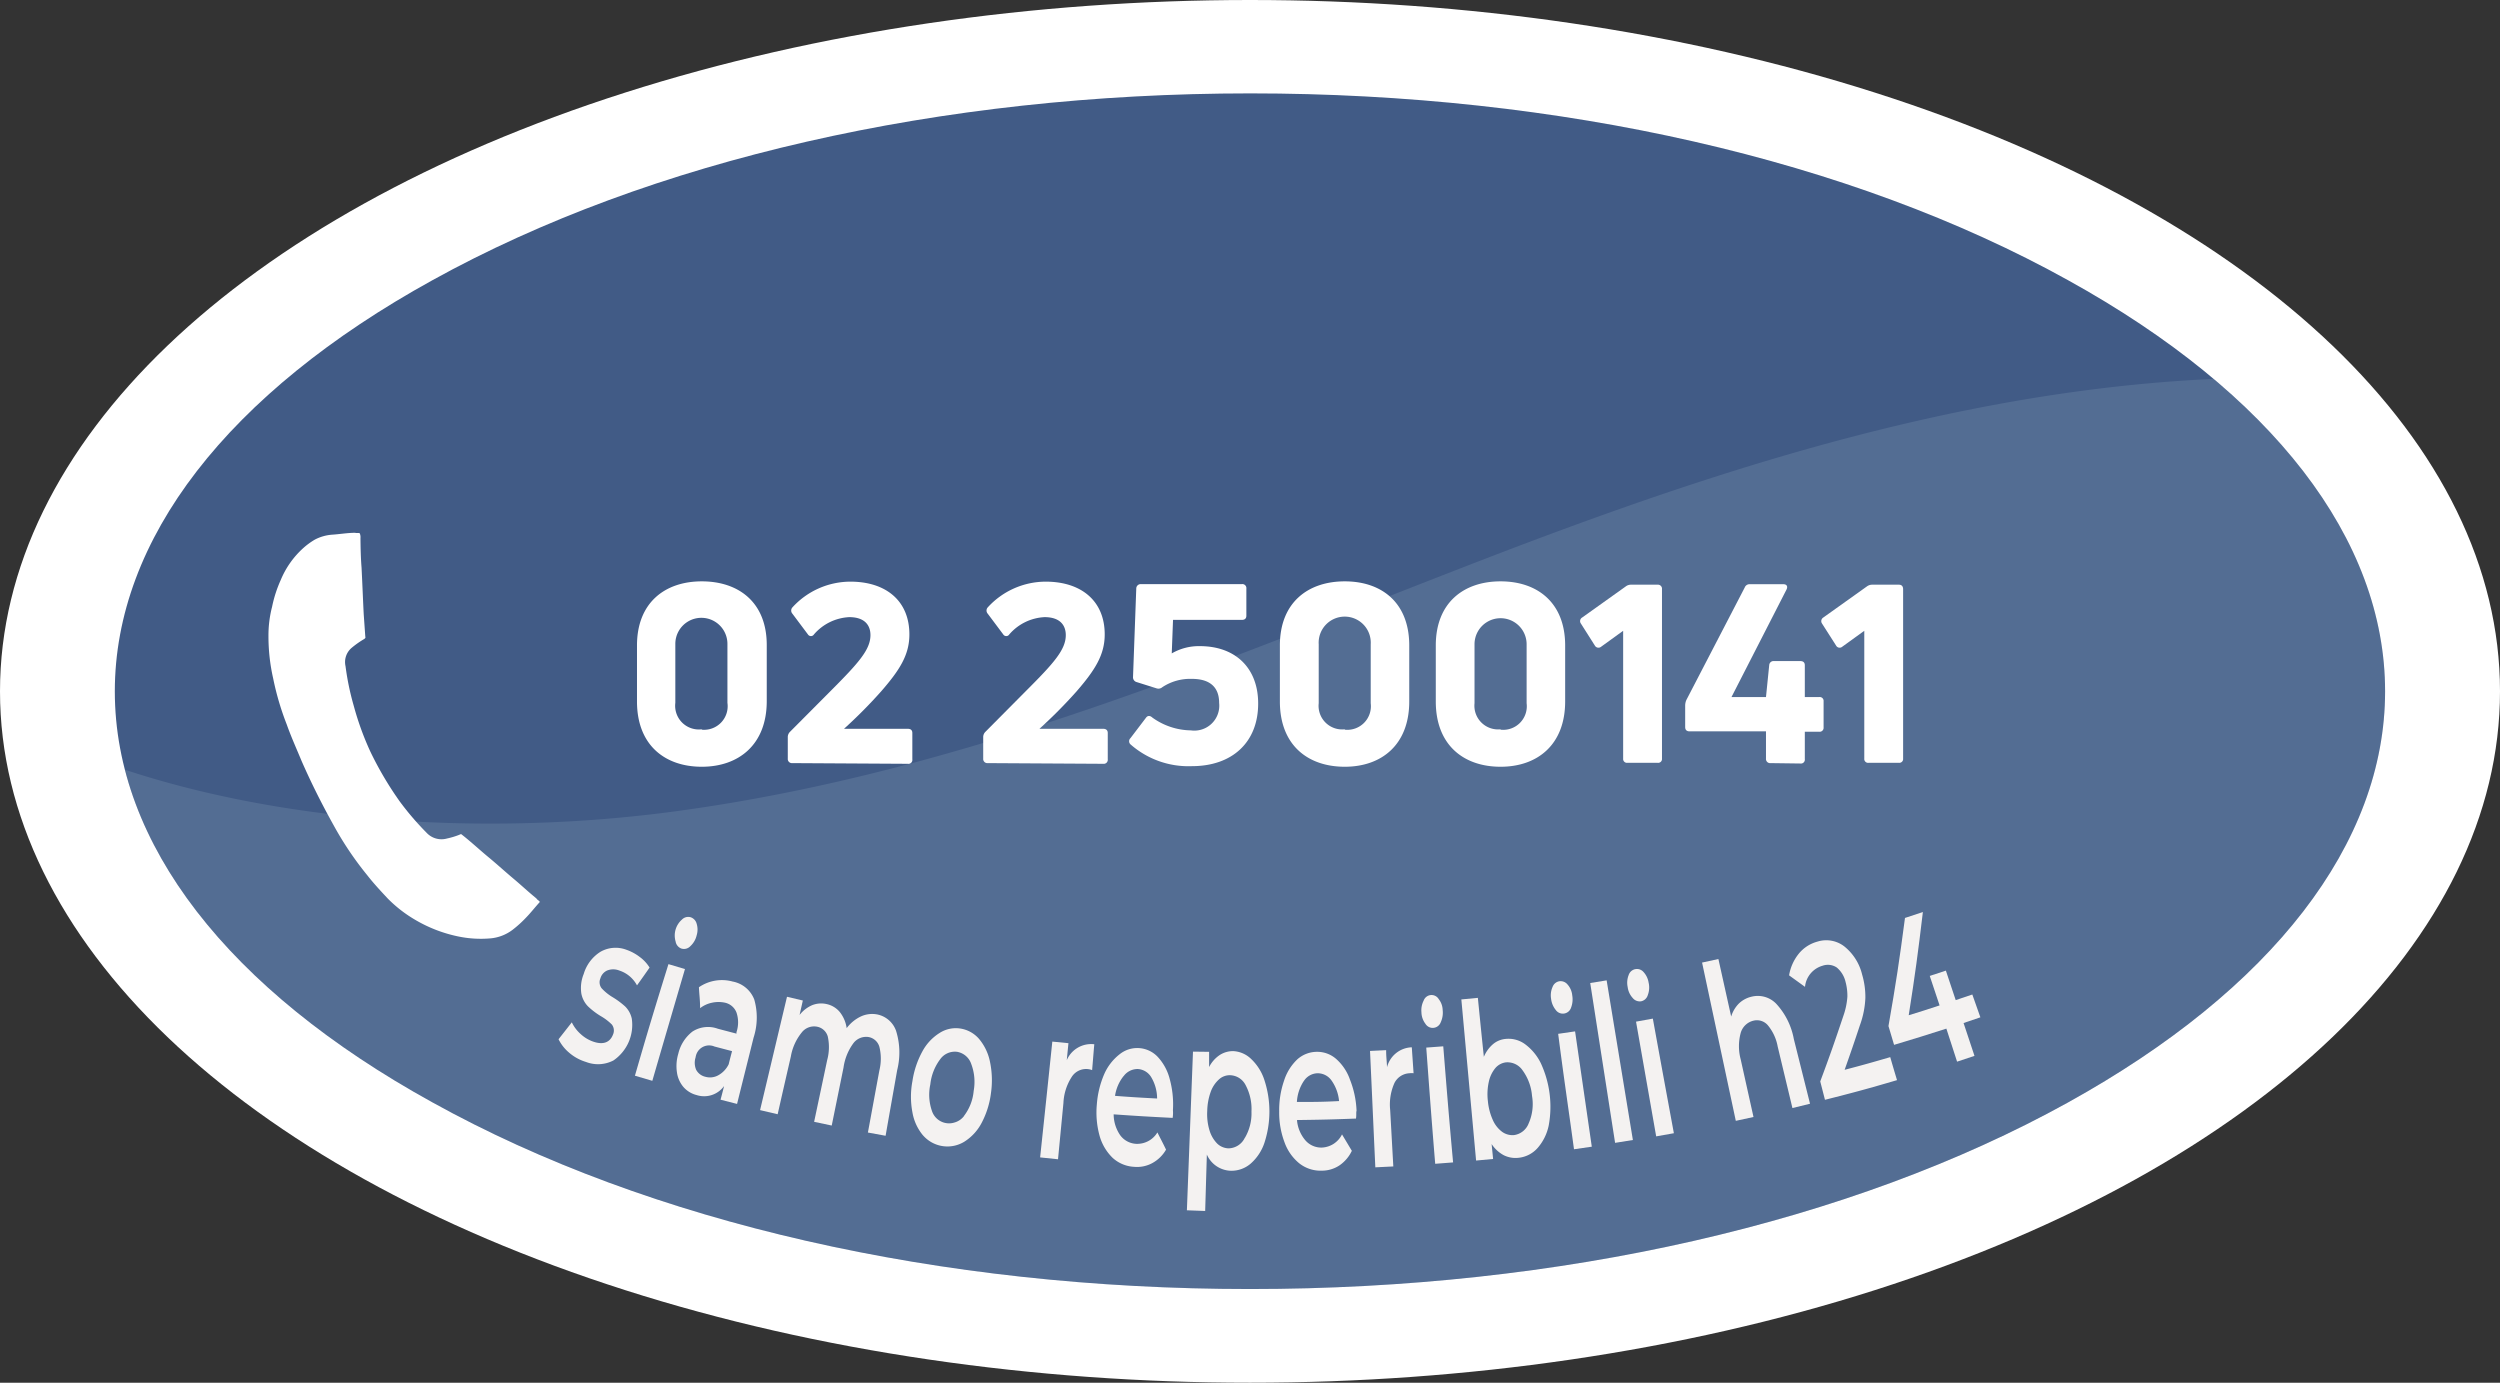 <svg xmlns="http://www.w3.org/2000/svg" xmlns:xlink="http://www.w3.org/1999/xlink" viewBox="0 0 254.32 140.66"><rect x="0" y="0" width="254.32" height="140.66" fill="#333333" stroke="none"/><defs><style>.cls-1{fill:none;}.cls-2{fill:#fff;}.cls-3{fill:#415b86;}.cls-4{clip-path:url(#clip-path);}.cls-5{fill:#aec2d8;opacity:0.17;}.cls-5,.cls-7{isolation:isolate;}.cls-6{fill:#f4f2f1;}</style><clipPath id="clip-path"><path class="cls-1" d="M127.16,131.13c-31.54,0-61.08-6.73-83.19-19-20.82-11.48-32.29-26.34-32.29-41.8S23.15,40,44,28.5c22.11-12.23,51.65-19,83.19-19s61.08,6.73,83.18,19c20.8,11.5,32.26,26.37,32.26,41.83s-11.46,30.32-32.29,41.84C188.24,124.4,158.69,131.13,127.16,131.13Z"></path></clipPath></defs><g id="Livello_2" data-name="Livello 2"><g id="Livello_1-2" data-name="Livello 1"><ellipse class="cls-2" cx="127.16" cy="70.33" rx="127.16" ry="70.33"></ellipse><path class="cls-3" d="M127.16,131.13c-31.54,0-61.08-6.73-83.19-19-20.82-11.48-32.29-26.34-32.29-41.8S23.15,40,44,28.5c22.11-12.23,51.65-19,83.19-19s61.08,6.73,83.18,19c20.8,11.5,32.26,26.37,32.26,41.83s-11.46,30.32-32.29,41.84C188.24,124.4,158.69,131.13,127.16,131.13Z"></path><g class="cls-4"><path class="cls-5" d="M-197.62,79.15c33.3-22,72.22-40,114.46-52.86,9.34-2.85,19.56-5.5,29.55-4,25,3.64,27.91,26.9,41.8,41.58,16.36,17.29,51,22.64,80.47,18.67s55.56-15.32,81.76-25.44,54.72-19.43,84.77-18.66c11.5.3,23.48,2.29,31.88,7.68,19.56,12.55,10.34,34.59,15,52.67a11.74,11.74,0,0,0,4.25,7c5.28,3.87,14.43,3.09,21.86,1.64,25.25-4.93,48.85-14.15,74.93-16.25S440.3,97.33,446,114.9c3.36,10.37-3,21-9.78,30.53a333.84,333.84,0,0,1-23.92,29.66c-4.89,5.41-10.35,11-18.58,13.91-7.72,2.77-16.83,2.88-25.55,2.76-150-2.08-291.53-52.59-441.47-55.91-16.29-.36-32.83-.18-48.56-3.11s-30.93-9.57-37.36-19.83"></path></g><path class="cls-6" d="M57.9,107.09a4.24,4.24,0,0,1-1.08-1.37L58.17,104a3.74,3.74,0,0,0,.92,1.21,3.63,3.63,0,0,0,1.28.76c1,.34,1.69.08,2-.75a1,1,0,0,0-.13-1,5.43,5.43,0,0,0-1.12-.85,7.45,7.45,0,0,1-1.31-1,2.55,2.55,0,0,1-.67-1.29,3.79,3.79,0,0,1,.24-2,4,4,0,0,1,1.71-2.26,3.1,3.1,0,0,1,2.61-.21,4.84,4.84,0,0,1,1.38.74,3.82,3.82,0,0,1,1,1.08c-.51.73-.76,1.09-1.28,1.81A3.13,3.13,0,0,0,63,98.73a1.66,1.66,0,0,0-1.24,0,1.25,1.25,0,0,0-.68.79,1,1,0,0,0,.11,1,5,5,0,0,0,1.13.92,8.34,8.34,0,0,1,1.27.94,2.49,2.49,0,0,1,.68,1.24,4.38,4.38,0,0,1-1.87,4.26,3.4,3.4,0,0,1-2.79.15A4.7,4.7,0,0,1,57.9,107.09Z"></path><path class="cls-6" d="M68.73,95.78a2.15,2.15,0,0,1,.64-2.23.89.89,0,0,1,.89-.24.94.94,0,0,1,.61.66,2,2,0,0,1,0,1.18,2.16,2.16,0,0,1-.64,1.1.89.89,0,0,1-.9.25A.91.91,0,0,1,68.73,95.78ZM68,98.08l1.68.5c-1.33,4.55-2,6.82-3.32,11.37l-1.77-.52C65.9,104.89,66.59,102.62,68,98.08Z"></path><path class="cls-6" d="M76.73,101.68a6.66,6.66,0,0,1-.07,3.88c-.67,2.7-1,4-1.68,6.74l-1.68-.43c.15-.55.22-.83.36-1.39a2.5,2.5,0,0,1-2.79.92,2.64,2.64,0,0,1-1.37-.85,2.93,2.93,0,0,1-.64-1.49A4.33,4.33,0,0,1,69,107.2a4,4,0,0,1,1.44-2.26,2.91,2.91,0,0,1,2.58-.29l1.9.5V105a3.11,3.11,0,0,0,0-2,1.62,1.62,0,0,0-1.18-1,3.12,3.12,0,0,0-1.29,0,2.94,2.94,0,0,0-1.23.56c0-.86-.08-1.28-.12-2.13a4.13,4.13,0,0,1,3.43-.58A2.93,2.93,0,0,1,76.73,101.68Zm-3.67,7.71a2.54,2.54,0,0,0,1.07-1.13c.13-.53.2-.8.34-1.33l-1.79-.47a1.38,1.38,0,0,0-1.82.74,1.56,1.56,0,0,0-.1.37,1.82,1.82,0,0,0,.06,1.26,1.42,1.42,0,0,0,.94.71A1.73,1.73,0,0,0,73.06,109.39Z"></path><path class="cls-6" d="M91.15,104.85a7.35,7.35,0,0,1,.12,4c-.47,2.68-.71,4-1.18,6.69l-1.8-.33c.47-2.53.7-3.8,1.17-6.33a5,5,0,0,0,0-2.38,1.4,1.4,0,0,0-1.08-1,1.62,1.62,0,0,0-1.57.63,5.46,5.46,0,0,0-1,2.47l-1.2,5.9-1.79-.38c.53-2.51.8-3.77,1.33-6.29a5,5,0,0,0,.06-2.38,1.4,1.4,0,0,0-1.06-1,1.59,1.59,0,0,0-1.59.58,5.32,5.32,0,0,0-1.11,2.45c-.54,2.35-.81,3.52-1.34,5.87l-1.79-.42c1.1-4.61,1.64-6.92,2.74-11.53l1.61.38c-.13.59-.2.88-.33,1.47a3.25,3.25,0,0,1,1.29-1,2.48,2.48,0,0,1,1.45-.11,2.39,2.39,0,0,1,1.34.8,3.39,3.39,0,0,1,.71,1.65,3.89,3.89,0,0,1,1.45-1.19,2.74,2.74,0,0,1,1.67-.2A2.57,2.57,0,0,1,91.15,104.85Z"></path><path class="cls-6" d="M93.93,115.54a4.94,4.94,0,0,1-1.11-2.38,8.5,8.5,0,0,1,0-3.18,9.08,9.08,0,0,1,1-3,5,5,0,0,1,1.75-1.89,3.05,3.05,0,0,1,2.12-.46,3.14,3.14,0,0,1,1.91,1.06,5.2,5.2,0,0,1,1.11,2.33,9.13,9.13,0,0,1,.1,3.17,8.81,8.81,0,0,1-.93,3,5,5,0,0,1-1.76,1.94,3.29,3.29,0,0,1-4.22-.63Zm4.12-2a4.89,4.89,0,0,0,1-2.56,5.16,5.16,0,0,0-.25-2.75A1.85,1.85,0,0,0,97.37,107a1.83,1.83,0,0,0-1.73.76,5.16,5.16,0,0,0-1,2.55A5,5,0,0,0,94.8,113a1.83,1.83,0,0,0,2.3,1.19,1.85,1.85,0,0,0,1-.7Z"></path><path class="cls-6" d="M111.32,106.23c-.09,1-.13,1.58-.22,2.63a1.73,1.73,0,0,0-2.08.7,5.31,5.31,0,0,0-.84,2.65l-.55,5.72-1.82-.19c.5-4.71.75-7.07,1.24-11.78l1.64.16-.17,1.73A2.7,2.7,0,0,1,111.32,106.23Z"></path><path class="cls-6" d="M119.29,113.72c-2.39-.12-3.58-.19-6-.36a3.78,3.78,0,0,0,.67,2.13,2.14,2.14,0,0,0,1.62.87,2.4,2.4,0,0,0,2.16-1.16c.35.7.52,1,.88,1.75a3.61,3.61,0,0,1-1.4,1.37,3.24,3.24,0,0,1-1.83.38,3.51,3.51,0,0,1-2.21-.92,5,5,0,0,1-1.33-2.27,8.92,8.92,0,0,1-.27-3.17,9.53,9.53,0,0,1,.75-3.07,5.21,5.21,0,0,1,1.54-2,2.86,2.86,0,0,1,3.89.23,5.16,5.16,0,0,1,1.22,2.22,9.78,9.78,0,0,1,.34,3.23A3.09,3.09,0,0,1,119.29,113.72Zm-5-4.24a4.22,4.22,0,0,0-.86,2c1.71.13,2.57.18,4.28.27a4.26,4.26,0,0,0-.57-2.12,1.71,1.71,0,0,0-1.38-.88,1.76,1.76,0,0,0-1.46.73Z"></path><path class="cls-6" d="M127.3,107.75a5.1,5.1,0,0,1,1.33,2.14,10.27,10.27,0,0,1,0,6.36,4.87,4.87,0,0,1-1.41,2.13,3,3,0,0,1-2,.72,2.75,2.75,0,0,1-2.45-1.65l-.17,5.74-1.86-.07c.25-6.45.37-9.68.62-16.14L123,107v1.55a3.23,3.23,0,0,1,1.09-1.23,2.47,2.47,0,0,1,1.4-.39A2.82,2.82,0,0,1,127.3,107.75Zm-.66,8a4.9,4.9,0,0,0,.67-2.67,5.17,5.17,0,0,0-.6-2.7,1.83,1.83,0,0,0-1.57-1,1.61,1.61,0,0,0-1.14.43,3.11,3.11,0,0,0-.84,1.27,6.1,6.1,0,0,0-.35,1.94,5.64,5.64,0,0,0,.24,2,3.22,3.22,0,0,0,.78,1.32,1.73,1.73,0,0,0,1.16.48,1.88,1.88,0,0,0,1.65-1.09Z"></path><path class="cls-6" d="M137.94,113.79c-2.39.09-3.58.12-6,.15a3.64,3.64,0,0,0,.85,2.06,2.13,2.13,0,0,0,1.68.74,2.4,2.4,0,0,0,2.05-1.34l1,1.67a3.73,3.73,0,0,1-1.27,1.49,3.24,3.24,0,0,1-1.79.53,3.49,3.49,0,0,1-2.28-.74,4.88,4.88,0,0,1-1.51-2.15,8.56,8.56,0,0,1-.54-3.13,9.18,9.18,0,0,1,.49-3.12,5.11,5.11,0,0,1,1.35-2.18,3,3,0,0,1,2-.77,2.91,2.91,0,0,1,1.95.72,5,5,0,0,1,1.41,2.11A9.6,9.6,0,0,1,138,113C137.94,113.16,138,113.44,137.94,113.79Zm-5.32-3.8a4.3,4.3,0,0,0-.69,2.11c1.72,0,2.57,0,4.29-.09a4.29,4.29,0,0,0-.75-2.07,1.73,1.73,0,0,0-1.45-.76,1.71,1.71,0,0,0-1.4.82Z"></path><path class="cls-6" d="M143.62,106.54c.07,1.06.11,1.58.18,2.64a1.41,1.41,0,0,0-.41,0,1.8,1.8,0,0,0-1.54,1,5.36,5.36,0,0,0-.43,2.74c.13,2.3.19,3.44.32,5.74l-1.83.09c-.22-4.73-.32-7.1-.54-11.84l1.64-.08c0,.69.06,1,.09,1.73A2.69,2.69,0,0,1,143.62,106.54Z"></path><path class="cls-6" d="M145,104.14a2,2,0,0,1-.4-1.16,2.18,2.18,0,0,1,.23-1.2.85.85,0,0,1,1.53-.14,1.88,1.88,0,0,1,.4,1.11,2.33,2.33,0,0,1-.2,1.25.87.87,0,0,1-1.12.51A.88.88,0,0,1,145,104.14Zm.09,2.43,1.73-.13c.38,4.72.57,7.09,1,11.81l-1.82.14C145.61,113.66,145.44,111.3,145.09,106.57Z"></path><path class="cls-6" d="M155.15,106.23a5.29,5.29,0,0,1,1.6,1.94,10.53,10.53,0,0,1,.8,6.31,5,5,0,0,1-1.13,2.3,3,3,0,0,1-1.94,1,2.68,2.68,0,0,1-1.5-.26,3.39,3.39,0,0,1-1.24-1.14l.15,1.52-1.73.16-1.5-16.39,1.68-.16c.24,2.41.36,3.61.61,6a3.44,3.44,0,0,1,.92-1.28,2.3,2.3,0,0,1,1.27-.54A2.84,2.84,0,0,1,155.15,106.23Zm.38,8a4.85,4.85,0,0,0,.32-2.74,5.08,5.08,0,0,0-.95-2.59,1.87,1.87,0,0,0-1.69-.83,1.69,1.69,0,0,0-1.08.57,3.24,3.24,0,0,0-.67,1.38,5.85,5.85,0,0,0-.1,2,6,6,0,0,0,.5,1.91,3,3,0,0,0,.95,1.21,1.8,1.8,0,0,0,1.21.33,1.87,1.87,0,0,0,1.51-1.25Z"></path><path class="cls-6" d="M158.27,102.75a2.19,2.19,0,0,1-.48-1.14,2.09,2.09,0,0,1,.15-1.21.89.89,0,0,1,.7-.58.91.91,0,0,1,.83.34,1.92,1.92,0,0,1,.47,1.09,2.36,2.36,0,0,1-.12,1.26.88.88,0,0,1-1.55.24Zm.24,2.42,1.72-.25,1.7,11.73-1.81.26c-.64-4.7-1-7-1.61-11.74Z"></path><path class="cls-6" d="M161.77,100l1.67-.27c1.07,6.5,1.6,9.75,2.67,16.24l-1.81.29Z"></path><path class="cls-6" d="M166.09,101.52a2,2,0,0,1-.51-1.11,2.12,2.12,0,0,1,.1-1.22.89.89,0,0,1,1.1-.58.92.92,0,0,1,.42.28,2.06,2.06,0,0,1,.51,1.07,2.17,2.17,0,0,1-.08,1.26.9.9,0,0,1-.68.64A.92.92,0,0,1,166.09,101.52Zm.34,2.41,1.71-.31c.85,4.67,1.28,7,2.14,11.66l-1.8.32Z"></path><path class="cls-6" d="M180.71,102.13a7.19,7.19,0,0,1,1.77,3.56l1.65,6.59-1.79.44-1.5-6.26a4.71,4.71,0,0,0-1-2.16,1.46,1.46,0,0,0-1.46-.47,1.78,1.78,0,0,0-1.3,1.24,5.19,5.19,0,0,0,0,2.71l1.3,5.85-1.8.39-3.43-16.1,1.66-.36,1.3,5.85a3.17,3.17,0,0,1,.79-1.33,2.75,2.75,0,0,1,1.29-.69A2.6,2.6,0,0,1,180.71,102.13Z"></path><path class="cls-6" d="M192.29,107.54c.27.94.41,1.41.69,2.34-2.92.86-4.39,1.26-7.33,2l-.48-1.87c1-2.68,1.46-4,2.36-6.69a7.38,7.38,0,0,0,.4-1.92,5.38,5.38,0,0,0-.18-1.49,2.71,2.71,0,0,0-.89-1.48,1.62,1.62,0,0,0-1.45-.19,2.48,2.48,0,0,0-1.79,2.15L182,99.22A4.73,4.73,0,0,1,183,97a3.68,3.68,0,0,1,1.88-1.21,3,3,0,0,1,2.73.48,5.24,5.24,0,0,1,1.82,2.87,8,8,0,0,1,.33,2.38,9.23,9.23,0,0,1-.56,2.79c-.6,1.81-.91,2.71-1.55,4.52C189.52,108.34,190.44,108.08,192.29,107.54Z"></path><path class="cls-6" d="M201.46,103.49l-1.71.58,1.11,3.34-1.77.59c-.43-1.35-.65-2-1.09-3.36-2.12.69-3.18,1-5.32,1.65-.23-.76-.34-1.15-.57-1.91.77-4.4,1.1-6.6,1.68-11l1.82-.6c-.5,4.2-.78,6.3-1.44,10.5,1.26-.39,1.88-.58,3.14-1l-1-3,1.64-.54c.4,1.19.6,1.78,1,3l1.69-.57Z"></path><g class="cls-7"><path class="cls-2" d="M71.39,78c-3.74,0-6.59-2.19-6.59-6.64v-5.7c0-4.36,2.85-6.52,6.59-6.52S78,61.26,78,65.62v5.7C78,75.77,75.13,78,71.39,78Zm0-3.77A2.4,2.4,0,0,0,74,71.5v-6a2.65,2.65,0,1,0-5.3,0v6A2.41,2.41,0,0,0,71.39,74.19Z"></path><path class="cls-2" d="M80.6,77.63a.42.42,0,0,1-.46-.46V75a.75.75,0,0,1,.23-.56l4.18-4.2c2.77-2.78,4-4.15,4-5.63,0-1-.58-1.83-2.16-1.83a5.07,5.07,0,0,0-3.59,1.76.36.36,0,0,1-.61,0l-1.58-2.11a.48.48,0,0,1,0-.64,8,8,0,0,1,5.9-2.62c3.57,0,6,1.91,6,5.37,0,2.09-1,3.64-2.88,5.8a49.87,49.87,0,0,1-3.77,3.8h6.49c.31,0,.46.15.46.43v2.67a.4.4,0,0,1-.46.46Z"></path><path class="cls-2" d="M100.48,77.63a.42.42,0,0,1-.46-.46V75a.75.75,0,0,1,.23-.56l4.17-4.2c2.78-2.78,4-4.15,4-5.63,0-1-.58-1.83-2.16-1.83a5.07,5.07,0,0,0-3.59,1.76.36.36,0,0,1-.61,0l-1.58-2.11a.48.48,0,0,1,0-.64,8,8,0,0,1,5.9-2.62c3.56,0,6,1.91,6,5.37,0,2.09-1,3.64-2.87,5.8a49.87,49.87,0,0,1-3.77,3.8h6.49c.3,0,.46.15.46.43v2.67a.41.41,0,0,1-.46.46Z"></path><path class="cls-2" d="M121.25,77.94A8.91,8.91,0,0,1,115,75.72a.43.43,0,0,1,0-.63L116.59,73c.18-.23.41-.21.64,0a6.87,6.87,0,0,0,3.91,1.3,2.54,2.54,0,0,0,2.88-2.8c0-1.65-1-2.44-2.77-2.44a5.15,5.15,0,0,0-3,.84.61.61,0,0,1-.61.12l-2-.63a.5.5,0,0,1-.38-.51l.33-9a.45.45,0,0,1,.46-.46h10.28a.41.41,0,0,1,.46.46v2.75c0,.28-.15.43-.46.43h-7l-.13,3.41a5.49,5.49,0,0,1,2.86-.74c3.63,0,5.93,2.24,5.93,5.83C128,75.49,125.37,77.94,121.25,77.94Z"></path><path class="cls-2" d="M136.8,78c-3.75,0-6.6-2.19-6.6-6.64v-5.7c0-4.36,2.85-6.52,6.6-6.52s6.56,2.16,6.56,6.52v5.7C143.36,75.77,140.54,78,136.8,78Zm0-3.77a2.4,2.4,0,0,0,2.64-2.69v-6a2.65,2.65,0,1,0-5.29,0v6A2.4,2.4,0,0,0,136.8,74.19Z"></path><path class="cls-2" d="M152.65,78c-3.74,0-6.59-2.19-6.59-6.64v-5.7c0-4.36,2.85-6.52,6.59-6.52s6.57,2.16,6.57,6.52v5.7C159.22,75.77,156.39,78,152.65,78Zm0-3.77a2.4,2.4,0,0,0,2.65-2.69v-6a2.65,2.65,0,1,0-5.3,0v6A2.41,2.41,0,0,0,152.65,74.19Z"></path><path class="cls-2" d="M165.55,77.6a.39.39,0,0,1-.43-.43v-13l-2.24,1.62a.42.42,0,0,1-.64-.12l-1.42-2.24a.42.42,0,0,1,.13-.61l4.43-3.16a.87.87,0,0,1,.56-.18h2.69a.41.41,0,0,1,.44.46V77.17a.39.39,0,0,1-.44.43Z"></path><path class="cls-2" d="M180.11,77.63a.42.42,0,0,1-.46-.46V74.4h-7.76c-.31,0-.46-.15-.46-.44V71.75a1.43,1.43,0,0,1,.13-.56l5.93-11.43a.52.52,0,0,1,.51-.33h3.41c.36,0,.48.23.33.54l-5.6,10.94h3.51l.33-3.26a.44.44,0,0,1,.49-.4h2.67c.31,0,.46.15.46.43v3.23h1.47a.39.39,0,0,1,.44.43V74a.4.4,0,0,1-.44.44H183.6v2.77a.4.4,0,0,1-.46.46Z"></path><path class="cls-2" d="M190.09,77.6a.39.39,0,0,1-.44-.43v-13l-2.24,1.62a.41.41,0,0,1-.63-.12l-1.43-2.24a.43.43,0,0,1,.13-.61l4.43-3.16a.91.91,0,0,1,.56-.18h2.7c.28,0,.43.16.43.46V77.17a.39.39,0,0,1-.43.43Z"></path></g><path class="cls-2" d="M32,54.91h0a7.33,7.33,0,0,0-1.11.81A9,9,0,0,0,28.56,59a12.9,12.9,0,0,0-.88,2.72,11.69,11.69,0,0,0-.37,3,19.41,19.41,0,0,0,.48,4.3,28.23,28.23,0,0,0,1.38,4.68c.45,1.27,1,2.48,1.5,3.69,1,2.28,2.08,4.43,3.29,6.6a33.37,33.37,0,0,0,3.42,5.07c.64.82,1.36,1.59,2.07,2.35a13.36,13.36,0,0,0,2.65,2.08,14.33,14.33,0,0,0,4.5,1.77,11.29,11.29,0,0,0,3.28.2,4.35,4.35,0,0,0,2.26-.87,11.53,11.53,0,0,0,1.37-1.24c.47-.48.87-1,1.34-1.52.07-.06.08-.12-.05-.21a.88.88,0,0,1-.24-.23c-.79-.64-1.52-1.33-2.32-2s-1.7-1.49-2.56-2.2S47.92,85.64,47,84.92c-.06-.07-.13-.08-.27,0a7.94,7.94,0,0,1-1.26.38,2.07,2.07,0,0,1-2.08-.59,29.14,29.14,0,0,1-2.71-3.16,34.58,34.58,0,0,1-3-5.08A29.33,29.33,0,0,1,36,71.85a27.13,27.13,0,0,1-.85-4.08,1.89,1.89,0,0,1,.64-1.88A9.34,9.34,0,0,1,37.06,65c.07-.06.15-.11.1-.25L37,62.48c-.08-1.56-.14-3.19-.22-4.74-.08-1-.1-2-.11-3a1,1,0,0,0-.07-.48c-.07-.08-.33,0-.47-.06-.74,0-1.56.14-2.31.19A4.44,4.44,0,0,0,32,54.91Z"></path></g></g></svg>